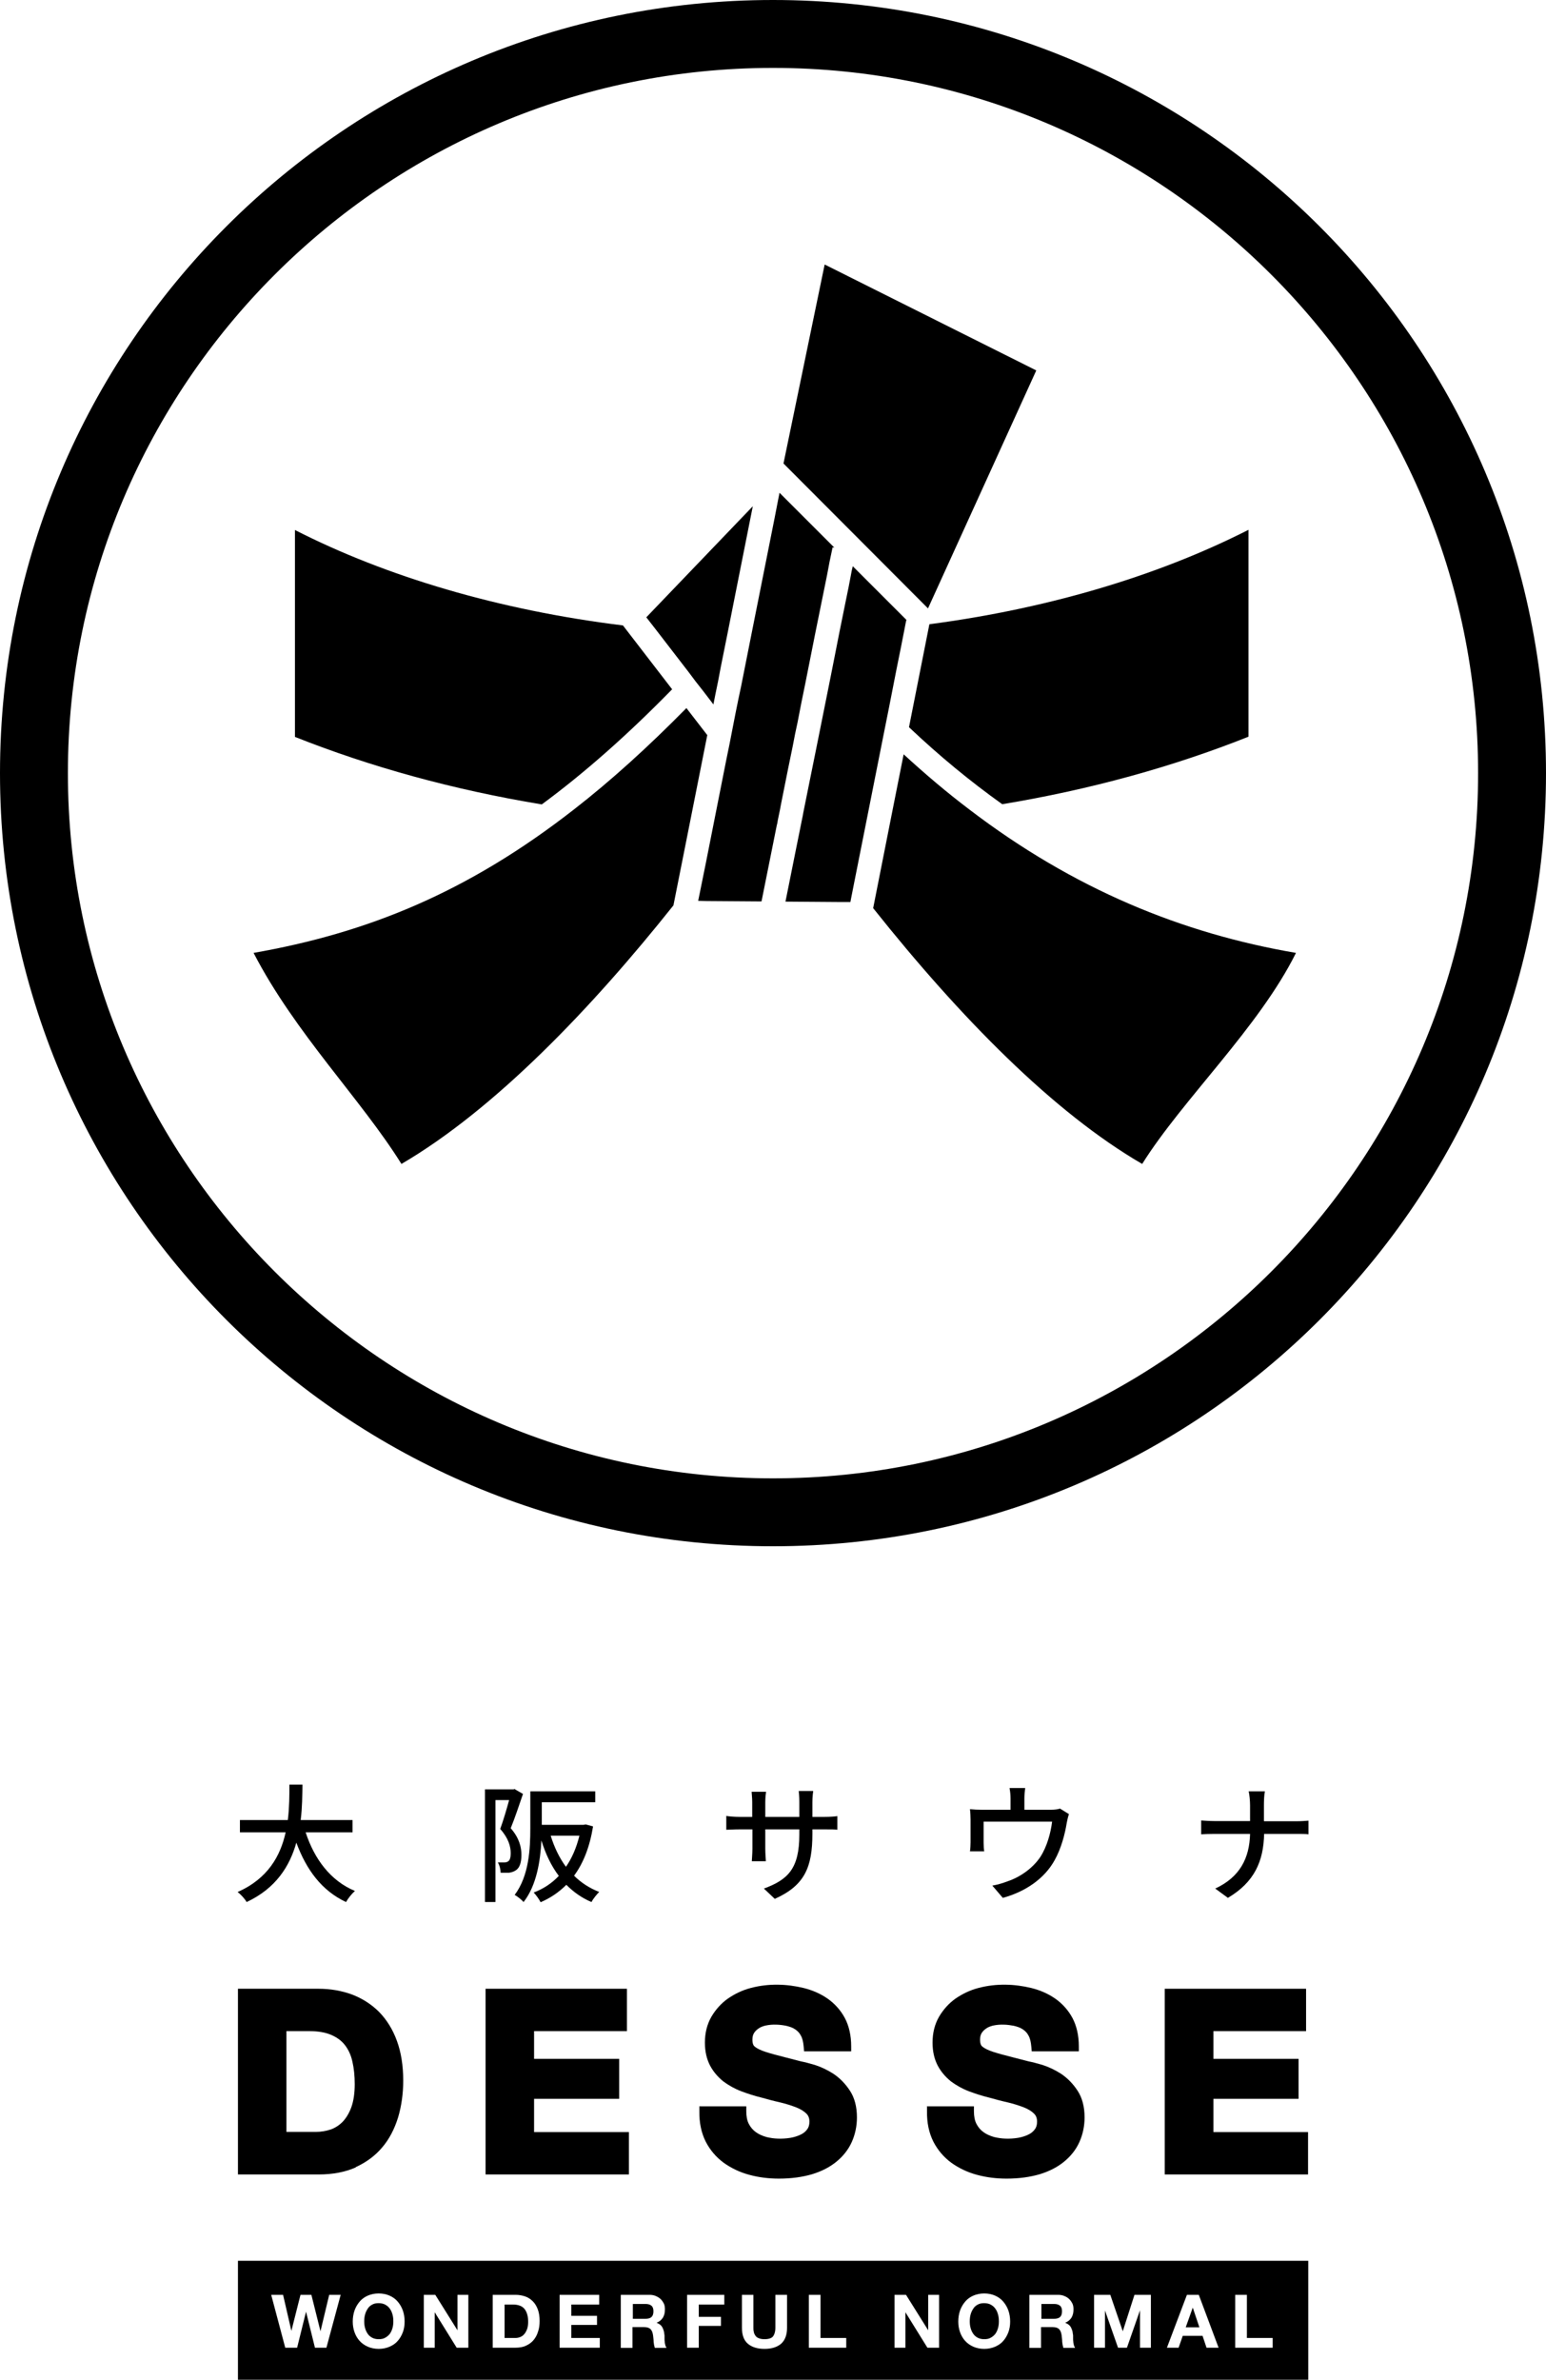 <?xml version="1.0" encoding="UTF-8"?>
<svg id="uuid-2781ff74-a595-4e40-9b7c-c22f72f4f962" data-name="レイヤー 2" xmlns="http://www.w3.org/2000/svg" viewBox="0 0 78.1 120.2">
  <g id="uuid-5f8ae801-420f-48c3-9260-9c22ed1ff735" data-name="レイヤー 1">
    <g>
      <path d="M49.16,117.87c.06.09.13.15.22.2.09.05.2.08.34.08s.24-.02.34-.08c.09-.05.17-.12.23-.2.06-.09.1-.18.13-.29.03-.11.04-.22.04-.33,0-.12-.01-.23-.04-.34-.03-.11-.07-.21-.13-.29-.06-.09-.13-.15-.23-.21-.09-.05-.21-.08-.34-.08s-.24.02-.34.08c-.09.05-.17.12-.22.21-.06.09-.1.18-.13.29-.03.11-.04.22-.04.34,0,.11.01.22.04.33.03.11.07.2.13.29"/>
      <path d="M32.91,117.03c.07-.06.1-.16.1-.29s-.03-.22-.1-.28c-.07-.06-.17-.09-.3-.09h-.64v.75h.64c.13,0,.24-.03.3-.09"/>
      <path d="M18.57,117.87c.06.09.13.15.22.2.09.05.2.08.34.08s.24-.02.34-.08c.09-.05.17-.12.23-.2.06-.09.1-.18.13-.29.03-.11.04-.22.04-.33,0-.12-.01-.23-.04-.34-.03-.11-.07-.21-.13-.29-.06-.09-.13-.15-.23-.21-.09-.05-.21-.08-.34-.08s-.24.02-.34.08c-.09.05-.17.12-.22.21-.06.09-.1.18-.13.29-.03.11-.04.22-.04.34,0,.11.01.22.04.33.03.11.07.2.13.29"/>
      <path d="M53.55,117.03c.07-.06.1-.16.1-.29s-.03-.22-.1-.28c-.07-.06-.17-.09-.3-.09h-.64v.75h.64c.13,0,.24-.03.3-.09"/>
      <path d="M26.47,117.91c.06-.06.11-.15.15-.25.04-.1.06-.23.06-.38,0-.13-.01-.26-.04-.36-.03-.11-.07-.2-.13-.28-.06-.08-.14-.14-.24-.18-.1-.04-.22-.06-.36-.06h-.42v1.69h.52c.08,0,.17-.01.25-.04.08-.03.15-.07.21-.14"/>
      <polygon points="60.25 116.57 59.9 117.55 60.59 117.55 60.26 116.57 60.25 116.57"/>
      <path d="M14.3,115.91l.42,1.82h0l.46-1.82h.55l.46,1.84h0l.44-1.84h.58l-.72,2.67h-.58l-.45-1.82h0l-.45,1.82h-.6l-.71-2.67h.59ZM17.91,116.7c.06-.17.15-.32.26-.45.11-.13.25-.23.41-.3.16-.07.35-.11.55-.11s.39.04.55.11c.16.07.3.17.41.3.11.13.2.28.26.45.06.17.09.36.09.56s-.03.38-.09.54-.15.32-.26.44c-.11.13-.25.22-.41.29-.16.07-.35.11-.55.11s-.39-.04-.55-.11c-.16-.07-.3-.17-.41-.29-.11-.12-.2-.27-.26-.44s-.09-.35-.09-.54.03-.39.09-.56M21.41,115.91h.58l1.12,1.79h0v-1.79h.55v2.67h-.59l-1.11-1.79h0v1.79h-.55v-2.67ZM24.9,115.91h1.15c.17,0,.33.03.48.08s.28.14.39.25c.11.11.19.25.25.41.06.16.09.36.09.58,0,.19-.02.37-.08.54-.05.17-.13.31-.23.43-.1.12-.23.21-.38.28s-.33.1-.53.1h-1.15v-2.67ZM28.27,115.91h2v.49h-1.41v.57h1.3v.46h-1.3v.66h1.44v.49h-2.03v-2.67ZM31.37,115.91h1.44c.12,0,.23.02.32.06.09.04.18.09.25.16.07.07.12.15.16.23.04.09.05.18.05.29,0,.16-.03.29-.1.41-.07.11-.17.2-.32.26h0c.07.03.13.06.18.1s.09.09.12.15c.03.06.05.12.07.19.01.07.02.13.03.2,0,.04,0,.09,0,.15,0,.06,0,.11.01.17,0,.06.02.12.03.17.01.05.04.1.06.14h-.59c-.03-.09-.05-.19-.06-.3,0-.12-.02-.23-.03-.34-.02-.14-.06-.24-.13-.31-.06-.06-.17-.1-.32-.1h-.59v1.05h-.59v-2.67ZM34.71,115.91h1.88v.49h-1.29v.62h1.12v.46h-1.12v1.1h-.59v-2.67ZM37.47,115.91h.59v1.66c0,.07,0,.14.02.21.01.07.04.13.08.19s.09.1.17.13c.07.03.17.05.29.05.21,0,.36-.05.43-.14s.12-.24.12-.44v-1.66h.59v1.66c0,.36-.1.63-.3.81-.2.17-.48.26-.84.26s-.64-.09-.84-.26c-.2-.17-.3-.44-.3-.81v-1.66ZM40.86,115.91h.59v2.18h1.3v.49h-1.89v-2.67ZM45.19,115.91h.58l1.12,1.79h0v-1.79h.55v2.67h-.59l-1.11-1.79h0v1.79h-.55v-2.67ZM48.5,116.7c.06-.17.15-.32.26-.45.11-.13.25-.23.41-.3.16-.07.35-.11.55-.11s.39.04.55.11c.16.07.3.17.41.3.11.13.2.28.26.45.06.17.09.36.09.56s-.03.38-.09.54-.15.32-.26.44c-.11.13-.25.22-.41.29-.16.07-.35.11-.55.11s-.39-.04-.55-.11c-.16-.07-.3-.17-.41-.29-.11-.12-.2-.27-.26-.44-.06-.17-.09-.35-.09-.54s.03-.39.09-.56M52.01,115.91h1.44c.12,0,.23.02.32.06.1.04.18.09.25.16.07.07.12.15.16.23.04.09.05.18.05.29,0,.16-.03.29-.1.41-.07.11-.17.2-.32.26h0c.07.03.13.06.18.1.05.04.09.09.12.15.03.06.05.12.07.19.01.07.02.13.03.2,0,.04,0,.09,0,.15,0,.06,0,.11.01.17,0,.06.02.12.03.17.01.05.04.1.06.14h-.59c-.03-.09-.05-.19-.06-.3,0-.12-.02-.23-.03-.34-.02-.14-.06-.24-.13-.31-.06-.06-.17-.1-.32-.1h-.59v1.05h-.59v-2.67ZM55.26,115.91h.83l.63,1.84h0l.59-1.84h.83v2.67h-.55v-1.89h0l-.66,1.89h-.45l-.66-1.88h0v1.88h-.55v-2.67ZM59.96,115.91h.6l1,2.67h-.61l-.2-.6h-1l-.21.6h-.59l1.01-2.67ZM62.4,115.91h.59v2.18h1.3v.49h-1.89v-2.67ZM12.02,120.2h54.07v-6.01H12.02v6.01Z"/>
      <path d="M14.47,107.69v-5.1h1.14c.45,0,.82.06,1.12.19.28.12.52.29.69.51.18.23.31.51.38.83.08.34.12.73.12,1.15,0,.46-.06.85-.17,1.16-.11.3-.26.55-.44.74-.18.18-.38.31-.61.39-.24.08-.49.12-.74.12h-1.49ZM17.97,109.46c.53-.24.99-.58,1.34-1,.36-.42.62-.93.8-1.51.17-.57.26-1.2.26-1.86,0-.76-.11-1.44-.32-2.01-.21-.58-.52-1.07-.9-1.46-.39-.39-.85-.68-1.37-.88-.52-.19-1.09-.29-1.68-.29h-4.08v9.38h4.08c.71,0,1.34-.12,1.88-.36"/>
      <polygon points="31.67 102.59 31.67 100.45 24.53 100.45 24.53 109.83 31.77 109.83 31.77 107.69 26.98 107.69 26.98 106.01 31.28 106.01 31.28 103.99 26.98 103.99 26.98 102.59 31.67 102.59"/>
      <path d="M35.33,106.38v.25c-.01.59.1,1.1.32,1.54.22.43.53.79.91,1.07.38.27.81.48,1.3.61.48.13.98.19,1.49.19.63,0,1.19-.08,1.67-.22.49-.15.9-.36,1.24-.64.34-.28.6-.61.77-.99.17-.38.26-.8.26-1.24,0-.54-.12-1-.36-1.36-.23-.35-.51-.63-.82-.84-.31-.2-.63-.35-.94-.45-.3-.09-.54-.15-.7-.18-.56-.14-1-.26-1.35-.35-.33-.09-.59-.17-.77-.26-.19-.09-.26-.17-.28-.2-.04-.07-.06-.16-.06-.29,0-.14.03-.25.08-.33.06-.1.14-.17.24-.24.1-.07.22-.11.34-.14.36-.08.74-.05,1.04.01.17.04.33.09.46.18.12.08.22.18.29.32.08.14.12.33.14.56l.02.23h2.38v-.25c0-.55-.11-1.03-.32-1.43-.21-.39-.5-.72-.87-.98-.36-.25-.77-.43-1.22-.54-.83-.2-1.75-.24-2.66,0-.43.11-.81.3-1.15.53-.34.24-.62.55-.84.92-.22.38-.33.82-.33,1.31,0,.45.09.83.26,1.16.17.32.4.58.67.8.27.2.57.37.91.5.32.12.66.23.99.31.33.09.65.18.97.25.3.07.57.16.81.25.22.09.39.19.52.32.1.1.15.23.15.4s-.04.3-.12.4c-.09.12-.21.21-.35.27-.15.07-.32.12-.49.15-.45.07-.84.05-1.21-.04-.21-.06-.39-.14-.54-.25-.15-.11-.26-.24-.35-.41h0c-.09-.17-.13-.39-.13-.64v-.25h-2.39Z"/>
      <path d="M46.83,106.38v.25c-.01.59.1,1.1.32,1.54.22.43.53.79.91,1.07.38.27.81.48,1.3.61.48.13.98.19,1.49.19.63,0,1.19-.08,1.67-.22.49-.15.9-.36,1.24-.64.34-.28.6-.61.77-.99.17-.38.26-.8.26-1.24,0-.54-.12-1-.36-1.36-.23-.35-.51-.63-.82-.84-.31-.2-.63-.35-.94-.45-.3-.09-.54-.15-.7-.18-.56-.14-1-.26-1.35-.35-.33-.09-.59-.17-.77-.26-.19-.09-.26-.17-.28-.2-.04-.07-.06-.16-.06-.29,0-.14.03-.25.08-.33.06-.1.14-.17.24-.24.1-.07.22-.11.34-.14.36-.08.73-.05,1.04.01.17.04.33.09.46.18.12.08.22.18.29.32.08.14.12.33.14.56l.02.23h2.38v-.25c0-.55-.11-1.03-.32-1.43-.21-.39-.5-.72-.87-.98-.36-.25-.77-.43-1.22-.54-.83-.2-1.75-.24-2.66,0-.43.11-.81.3-1.15.53-.34.24-.62.55-.84.92-.22.38-.33.82-.33,1.31,0,.45.09.83.26,1.16.17.32.4.58.67.8.27.2.57.37.91.5.32.12.66.23.99.31.33.09.65.18.97.25.3.07.57.16.81.25.22.09.39.19.52.32.1.1.15.23.15.4s-.04.3-.12.4c-.09.12-.21.21-.35.27-.15.07-.32.12-.49.15-.45.07-.84.05-1.21-.04-.21-.06-.39-.14-.54-.25-.15-.11-.26-.24-.35-.41h0c-.09-.17-.13-.39-.13-.64v-.25h-2.39Z"/>
      <polygon points="65.98 102.59 65.98 100.45 58.84 100.45 58.84 109.83 66.08 109.83 66.08 107.69 61.3 107.69 61.3 106.01 65.6 106.01 65.6 103.99 61.3 103.99 61.3 102.59 65.98 102.59"/>
      <path d="M12,95.56c.17.13.36.34.46.51,1.48-.69,2.18-1.82,2.51-3,.51,1.38,1.29,2.43,2.51,3,.1-.18.3-.43.45-.56-1.23-.51-2.05-1.61-2.49-2.96h2.37v-.62h-2.62c.08-.64.08-1.27.09-1.79h-.66c0,.52,0,1.14-.08,1.79h-2.42v.62h2.31c-.26,1.18-.89,2.34-2.44,3.02"/>
      <path d="M29.27,92.72c-.15.61-.38,1.14-.68,1.57-.34-.46-.59-.99-.77-1.57h1.46ZM30.07,91.03v-.55h-3.28v1.87c0,1.01-.06,2.39-.79,3.36.12.06.37.26.45.36.66-.84.85-2.09.9-3.11.21.68.5,1.29.88,1.79-.36.38-.79.66-1.27.84.12.12.28.35.35.49.49-.21.92-.5,1.3-.88.36.36.77.66,1.27.87.08-.16.27-.39.39-.51-.49-.19-.92-.47-1.27-.82.46-.62.79-1.44.96-2.49l-.37-.1-.11.02h-2.11v-1.14h2.71Z"/>
      <path d="M26.02,90.36l-.09.02h-1.43v5.69h.53v-5.15h.69c-.12.44-.29,1.02-.45,1.46.42.47.53.89.53,1.22,0,.19-.03.34-.12.41-.06.04-.12.06-.2.06-.09,0-.2,0-.33,0,.09.14.14.37.14.52.15,0,.31,0,.43,0,.13-.02.25-.06.35-.13.19-.13.27-.4.27-.77,0-.39-.1-.84-.54-1.35.21-.51.43-1.18.62-1.73l-.4-.23Z"/>
      <path d="M37.37,91.77c-.3,0-.59-.03-.68-.05v.7c.1,0,.37-.02.68-.02h.64v.98c0,.27-.03.54-.03.63h.71c0-.09-.03-.36-.03-.63v-.98h1.72v.26c0,1.72-.57,2.28-1.79,2.73l.55.52c1.52-.68,1.9-1.61,1.9-3.29v-.22h.62c.31,0,.54,0,.64.02v-.69c-.13.02-.34.04-.65.04h-.61v-.75c0-.26.03-.47.04-.56h-.73c.01.09.03.31.03.56v.75h-1.72v-.75c0-.24.03-.44.04-.52h-.73c0,.08.03.29.03.52v.75h-.64Z"/>
      <path d="M49.01,93.51h.71c-.02-.11-.03-.3-.03-.43v-1.07h3.46c-.07.57-.26,1.27-.6,1.79-.39.58-1.04,1.02-1.64,1.22-.23.09-.53.18-.78.22l.53.62c1.17-.32,2.11-.99,2.61-1.89.34-.6.53-1.34.62-1.9.02-.12.07-.33.11-.44l-.45-.28c-.1.03-.23.06-.49.06h-1.31v-.56c0-.16.01-.3.04-.54h-.79c.04.23.05.38.05.54v.56h-1.42c-.24,0-.43-.01-.63-.03.02.15.03.38.03.53v1.14c0,.14-.01.33-.03.47"/>
      <path d="M63.85,91.98v-.8c0-.2.01-.53.05-.7h-.82c.04.17.07.49.07.7v.8h-1.81c-.25,0-.5-.02-.66-.03v.7c.16-.01.41-.02.67-.02h1.8c-.03,1.22-.51,2.18-1.76,2.76l.64.47c1.35-.8,1.8-1.86,1.83-3.23h1.61c.23,0,.51,0,.63.02v-.69c-.12.01-.37.03-.62.03h-1.61Z"/>
      <path d="M39.05,74.67c-19.64,0-35.62-15.98-35.62-35.62S19.41,3.43,39.05,3.43s35.62,15.98,35.62,35.62-15.98,35.62-35.62,35.62M39.05,0C17.48,0,0,17.48,0,39.05s17.48,39.05,39.05,39.05,39.05-17.48,39.05-39.05S60.62,0,39.05,0"/>
      <path d="M33.95,34.81l-2.48-3.22c-6.26-.77-11.97-2.47-16.57-4.82v10.45c3.8,1.51,7.99,2.67,12.47,3.41,2.17-1.6,4.34-3.52,6.59-5.82"/>
      <path d="M45.92,36.73c1.53,1.45,3.1,2.74,4.71,3.89,4.47-.74,8.65-1.9,12.44-3.41v-10.45c-4.5,2.29-10.04,3.97-16.12,4.77l-1.03,5.2Z"/>
      <path d="M48.96,40.88c-1.11-.84-2.21-1.77-3.31-2.78l-.64,3.22-.9,4.55c4.4,5.53,9.11,10.32,13.59,12.92,2.04-3.26,5.89-6.88,7.77-10.66-5.74-.98-11.22-3.21-16.51-7.25"/>
      <path d="M34.68,35.76c-1.96,1.99-3.84,3.69-5.68,5.12-5.42,4.23-10.49,6.25-16.19,7.25,2.1,4.06,5.43,7.39,7.47,10.66,4.72-2.76,9.61-7.87,13.74-13.06l.85-4.27.86-4.33-1.05-1.36Z"/>
      <polygon points="52.35 18.71 41.66 13.36 39.58 23.41 46.88 30.73 52.35 18.71"/>
      <polygon points="34.79 33.95 35.15 34.43 35.52 34.9 36.04 35.58 36.14 35.07 36.28 34.39 36.41 33.7 36.75 32.01 38.03 25.57 32.65 31.18 33.11 31.77 34.79 33.95"/>
      <polygon points="44.77 36.44 44.91 35.74 45.29 33.8 45.52 32.66 45.71 31.69 45.77 31.38 45.79 31.31 43.08 28.6 43.03 28.81 42.96 29.18 42.87 29.65 42.7 30.48 42.4 31.96 42.17 33.13 41.97 34.14 41.77 35.14 41.21 37.93 40.89 39.51 40.57 41.1 40.56 41.17 40.48 41.56 40.4 41.96 40.24 42.75 39.68 45.54 42.36 45.56 42.96 45.56 42.99 45.4 43.14 44.64 43.78 41.42 44.63 37.14 44.77 36.44"/>
      <polygon points="40.04 37.72 40.17 37.05 40.29 36.49 40.48 35.51 40.68 34.53 41.18 32.01 41.78 29.05 41.91 28.36 41.94 28.22 42.06 27.65 42.15 27.66 40.56 26.07 39.38 24.89 39.31 25.24 39.13 26.17 37.96 32.04 37.44 34.66 37.3 35.32 37.16 36.01 37 36.83 36.85 37.6 36.69 38.38 36.07 41.51 35.65 43.63 35.38 44.96 35.27 45.5 35.71 45.51 38.47 45.53 39.24 41.69 39.27 41.57 39.29 41.44 39.4 40.91 39.45 40.64 39.52 40.29 39.55 40.14 39.61 39.84 39.82 38.79 40.04 37.72"/>
    </g>
  </g>
</svg>